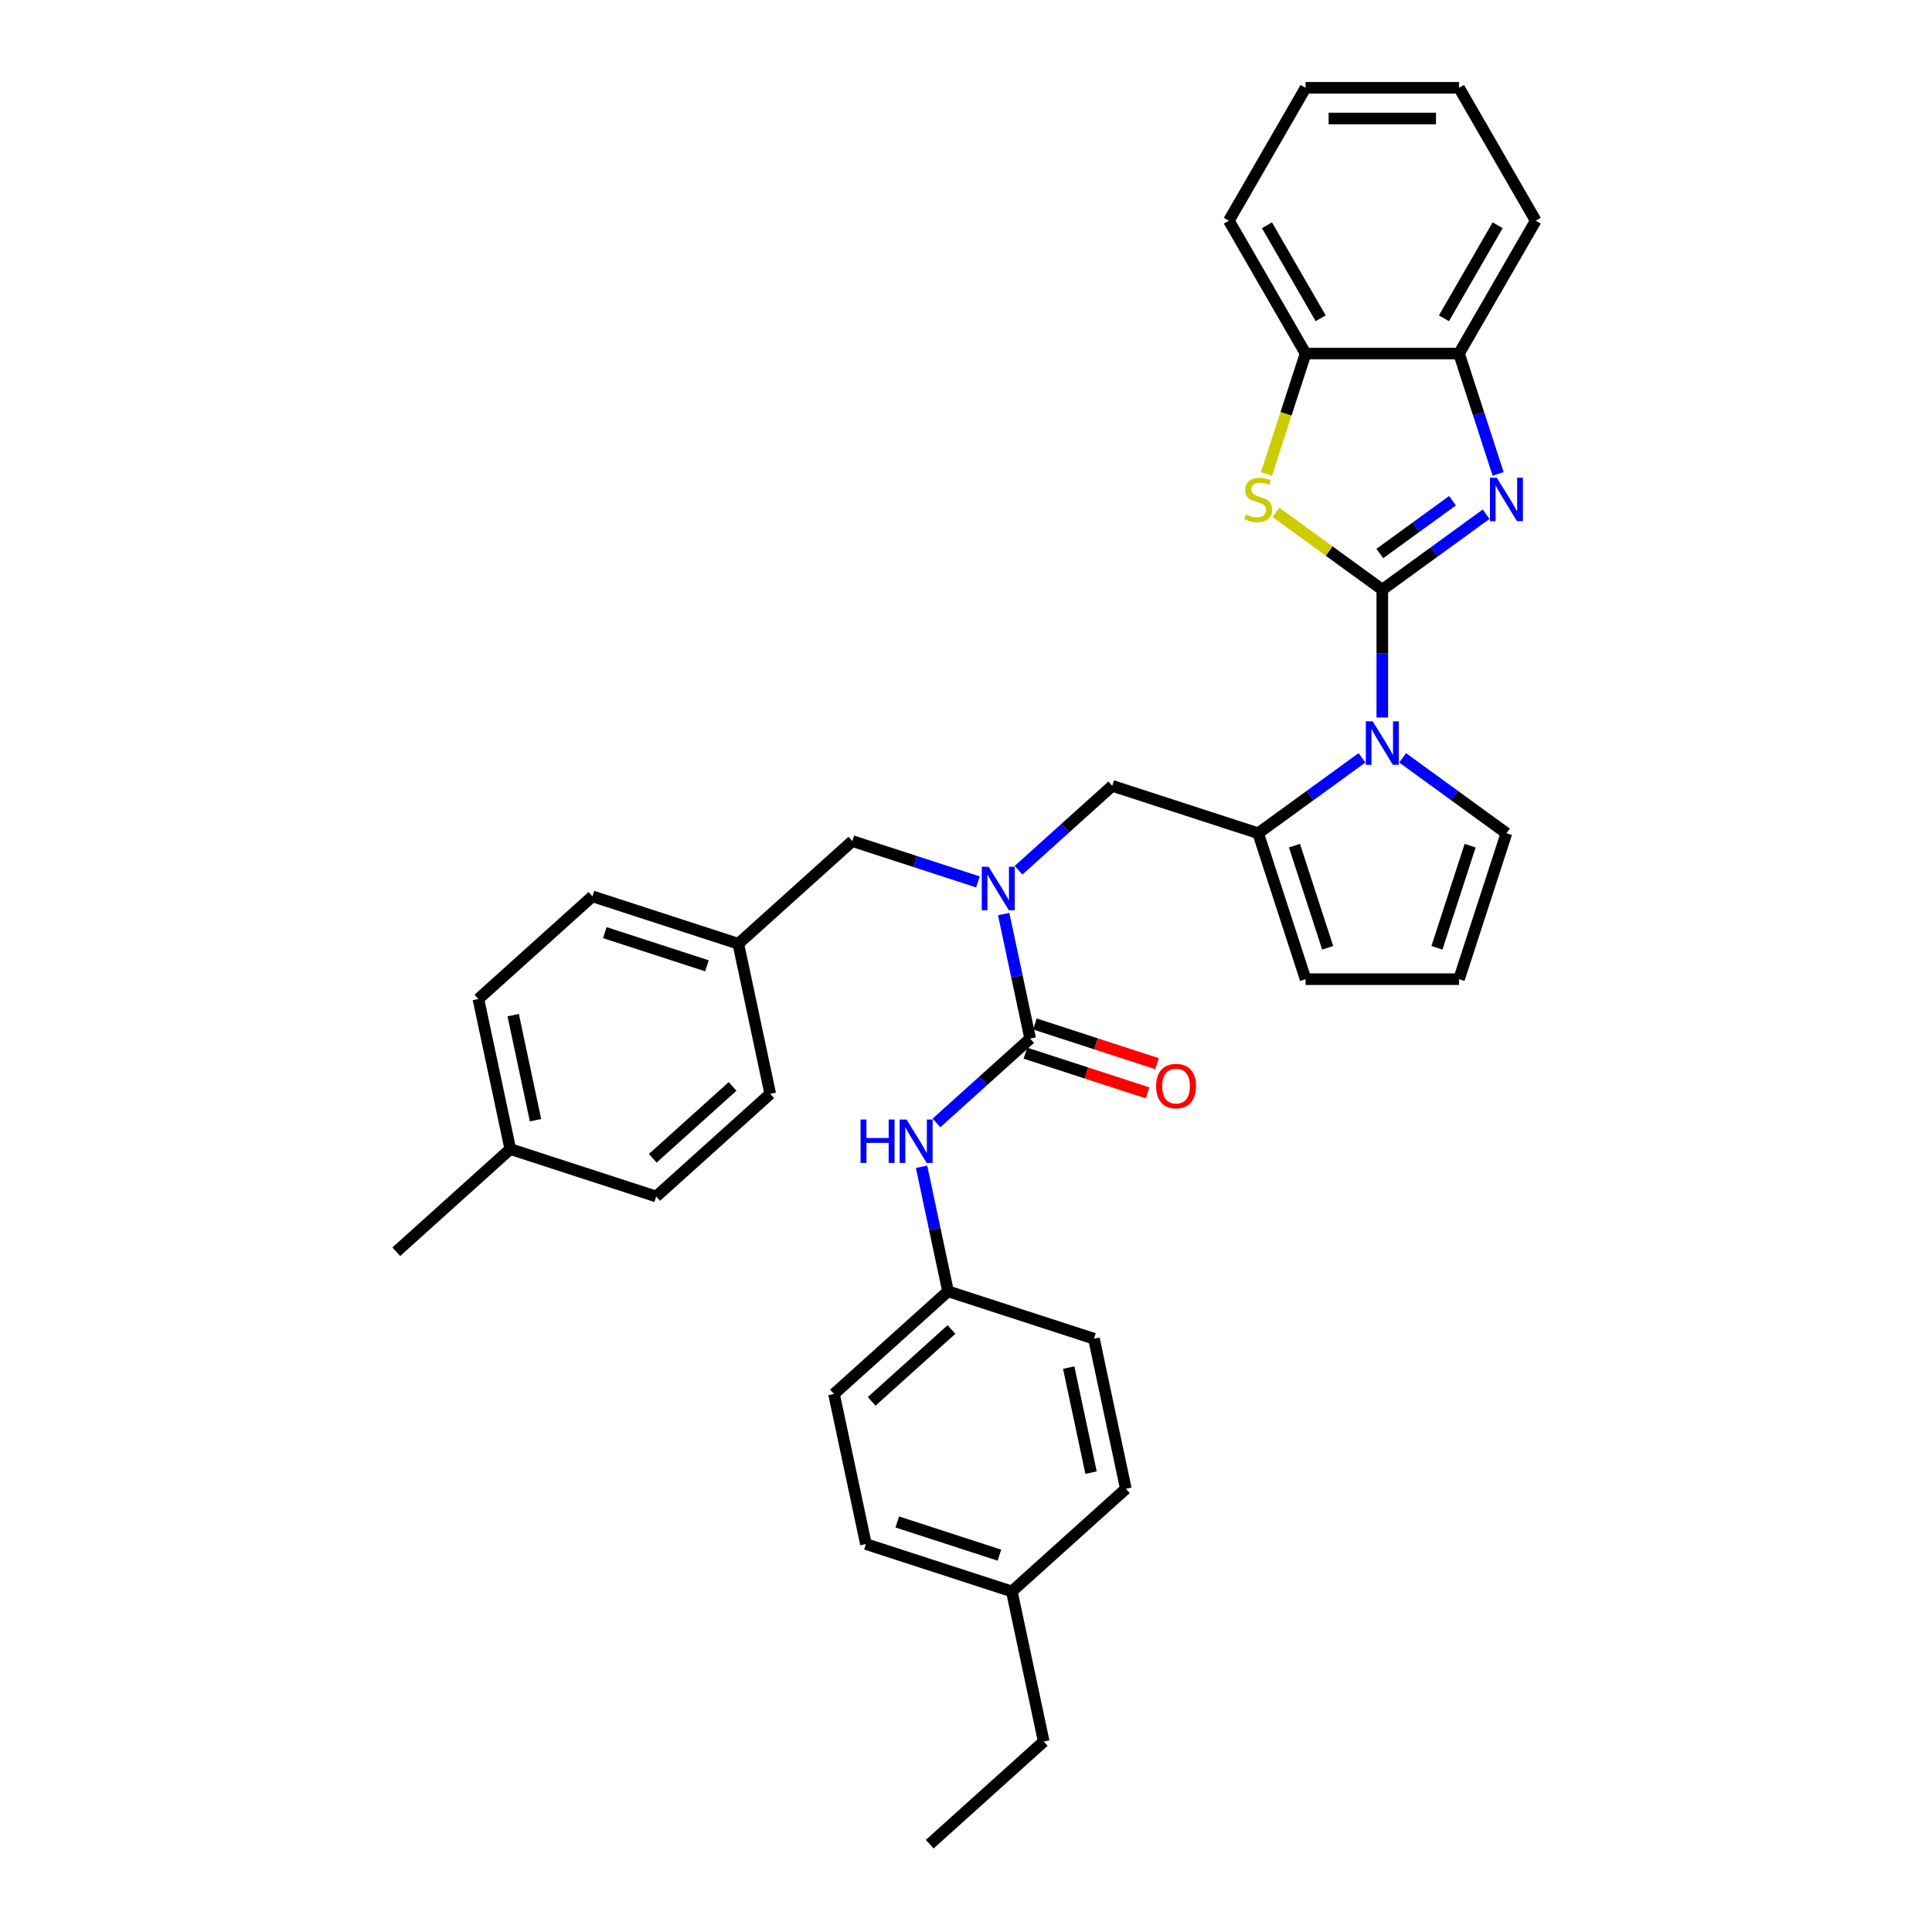 <?xml version='1.0' encoding='iso-8859-1'?>
<svg version='1.1' baseProfile='full'
              xmlns='http://www.w3.org/2000/svg'
                      xmlns:rdkit='http://www.rdkit.org/xml'
                      xmlns:xlink='http://www.w3.org/1999/xlink'
                  xml:space='preserve'
width='1000px' height='1000px' viewBox='0 0 1000 1000'>
<!-- END OF HEADER -->
<rect style='opacity:1.0;fill:#FFFFFF;stroke:none' width='1000' height='1000' x='0' y='0'> </rect>
<path class='bond-0' d='M 715.478,305.202 L 742.344,285.683' style='fill:none;fill-rule:evenodd;stroke:#000000;stroke-width:6px;stroke-linecap:butt;stroke-linejoin:miter;stroke-opacity:1' />
<path class='bond-0' d='M 742.344,285.683 L 769.21,266.164' style='fill:none;fill-rule:evenodd;stroke:#0000FF;stroke-width:6px;stroke-linecap:butt;stroke-linejoin:miter;stroke-opacity:1' />
<path class='bond-0' d='M 714.203,286.498 L 733.009,272.834' style='fill:none;fill-rule:evenodd;stroke:#000000;stroke-width:6px;stroke-linecap:butt;stroke-linejoin:miter;stroke-opacity:1' />
<path class='bond-0' d='M 733.009,272.834 L 751.815,259.171' style='fill:none;fill-rule:evenodd;stroke:#0000FF;stroke-width:6px;stroke-linecap:butt;stroke-linejoin:miter;stroke-opacity:1' />
<path class='bond-1' d='M 715.478,305.202 L 715.478,338.293' style='fill:none;fill-rule:evenodd;stroke:#000000;stroke-width:6px;stroke-linecap:butt;stroke-linejoin:miter;stroke-opacity:1' />
<path class='bond-1' d='M 715.478,338.293 L 715.478,371.384' style='fill:none;fill-rule:evenodd;stroke:#0000FF;stroke-width:6px;stroke-linecap:butt;stroke-linejoin:miter;stroke-opacity:1' />
<path class='bond-2' d='M 715.478,305.202 L 687.954,285.204' style='fill:none;fill-rule:evenodd;stroke:#000000;stroke-width:6px;stroke-linecap:butt;stroke-linejoin:miter;stroke-opacity:1' />
<path class='bond-2' d='M 687.954,285.204 L 660.429,265.206' style='fill:none;fill-rule:evenodd;stroke:#CCCC00;stroke-width:6px;stroke-linecap:butt;stroke-linejoin:miter;stroke-opacity:1' />
<path class='bond-6' d='M 775.425,245.295 L 765.305,214.148' style='fill:none;fill-rule:evenodd;stroke:#0000FF;stroke-width:6px;stroke-linecap:butt;stroke-linejoin:miter;stroke-opacity:1' />
<path class='bond-6' d='M 765.305,214.148 L 755.184,183' style='fill:none;fill-rule:evenodd;stroke:#000000;stroke-width:6px;stroke-linecap:butt;stroke-linejoin:miter;stroke-opacity:1' />
<path class='bond-4' d='M 704.964,392.253 L 678.099,411.772' style='fill:none;fill-rule:evenodd;stroke:#0000FF;stroke-width:6px;stroke-linecap:butt;stroke-linejoin:miter;stroke-opacity:1' />
<path class='bond-4' d='M 678.099,411.772 L 651.233,431.291' style='fill:none;fill-rule:evenodd;stroke:#000000;stroke-width:6px;stroke-linecap:butt;stroke-linejoin:miter;stroke-opacity:1' />
<path class='bond-10' d='M 725.993,392.253 L 752.858,411.772' style='fill:none;fill-rule:evenodd;stroke:#0000FF;stroke-width:6px;stroke-linecap:butt;stroke-linejoin:miter;stroke-opacity:1' />
<path class='bond-10' d='M 752.858,411.772 L 779.724,431.291' style='fill:none;fill-rule:evenodd;stroke:#000000;stroke-width:6px;stroke-linecap:butt;stroke-linejoin:miter;stroke-opacity:1' />
<path class='bond-8' d='M 655.521,245.327 L 665.647,214.163' style='fill:none;fill-rule:evenodd;stroke:#CCCC00;stroke-width:6px;stroke-linecap:butt;stroke-linejoin:miter;stroke-opacity:1' />
<path class='bond-8' d='M 665.647,214.163 L 675.772,183' style='fill:none;fill-rule:evenodd;stroke:#000000;stroke-width:6px;stroke-linecap:butt;stroke-linejoin:miter;stroke-opacity:1' />
<path class='bond-3' d='M 533.204,537.565 L 526.354,505.342' style='fill:none;fill-rule:evenodd;stroke:#000000;stroke-width:6px;stroke-linecap:butt;stroke-linejoin:miter;stroke-opacity:1' />
<path class='bond-3' d='M 526.354,505.342 L 519.505,473.119' style='fill:none;fill-rule:evenodd;stroke:#0000FF;stroke-width:6px;stroke-linecap:butt;stroke-linejoin:miter;stroke-opacity:1' />
<path class='bond-9' d='M 533.204,537.565 L 508.954,559.4' style='fill:none;fill-rule:evenodd;stroke:#000000;stroke-width:6px;stroke-linecap:butt;stroke-linejoin:miter;stroke-opacity:1' />
<path class='bond-9' d='M 508.954,559.4 L 484.703,581.235' style='fill:none;fill-rule:evenodd;stroke:#0000FF;stroke-width:6px;stroke-linecap:butt;stroke-linejoin:miter;stroke-opacity:1' />
<path class='bond-13' d='M 530.75,545.118 L 562.358,555.388' style='fill:none;fill-rule:evenodd;stroke:#000000;stroke-width:6px;stroke-linecap:butt;stroke-linejoin:miter;stroke-opacity:1' />
<path class='bond-13' d='M 562.358,555.388 L 593.966,565.658' style='fill:none;fill-rule:evenodd;stroke:#FF0000;stroke-width:6px;stroke-linecap:butt;stroke-linejoin:miter;stroke-opacity:1' />
<path class='bond-13' d='M 535.658,530.013 L 567.266,540.283' style='fill:none;fill-rule:evenodd;stroke:#000000;stroke-width:6px;stroke-linecap:butt;stroke-linejoin:miter;stroke-opacity:1' />
<path class='bond-13' d='M 567.266,540.283 L 598.874,550.553' style='fill:none;fill-rule:evenodd;stroke:#FF0000;stroke-width:6px;stroke-linecap:butt;stroke-linejoin:miter;stroke-opacity:1' />
<path class='bond-7' d='M 651.233,431.291 L 575.708,406.752' style='fill:none;fill-rule:evenodd;stroke:#000000;stroke-width:6px;stroke-linecap:butt;stroke-linejoin:miter;stroke-opacity:1' />
<path class='bond-11' d='M 651.233,431.291 L 675.772,506.817' style='fill:none;fill-rule:evenodd;stroke:#000000;stroke-width:6px;stroke-linecap:butt;stroke-linejoin:miter;stroke-opacity:1' />
<path class='bond-11' d='M 670.019,437.712 L 687.197,490.58' style='fill:none;fill-rule:evenodd;stroke:#000000;stroke-width:6px;stroke-linecap:butt;stroke-linejoin:miter;stroke-opacity:1' />
<path class='bond-5' d='M 527.207,450.422 L 551.457,428.587' style='fill:none;fill-rule:evenodd;stroke:#0000FF;stroke-width:6px;stroke-linecap:butt;stroke-linejoin:miter;stroke-opacity:1' />
<path class='bond-5' d='M 551.457,428.587 L 575.708,406.752' style='fill:none;fill-rule:evenodd;stroke:#000000;stroke-width:6px;stroke-linecap:butt;stroke-linejoin:miter;stroke-opacity:1' />
<path class='bond-14' d='M 506.179,456.472 L 473.673,445.911' style='fill:none;fill-rule:evenodd;stroke:#0000FF;stroke-width:6px;stroke-linecap:butt;stroke-linejoin:miter;stroke-opacity:1' />
<path class='bond-14' d='M 473.673,445.911 L 441.168,435.349' style='fill:none;fill-rule:evenodd;stroke:#000000;stroke-width:6px;stroke-linecap:butt;stroke-linejoin:miter;stroke-opacity:1' />
<path class='bond-27' d='M 755.184,183 L 794.89,114.227' style='fill:none;fill-rule:evenodd;stroke:#000000;stroke-width:6px;stroke-linecap:butt;stroke-linejoin:miter;stroke-opacity:1' />
<path class='bond-27' d='M 747.386,164.743 L 775.18,116.602' style='fill:none;fill-rule:evenodd;stroke:#000000;stroke-width:6px;stroke-linecap:butt;stroke-linejoin:miter;stroke-opacity:1' />
<path class='bond-34' d='M 755.184,183 L 675.772,183' style='fill:none;fill-rule:evenodd;stroke:#000000;stroke-width:6px;stroke-linecap:butt;stroke-linejoin:miter;stroke-opacity:1' />
<path class='bond-28' d='M 675.772,183 L 636.067,114.227' style='fill:none;fill-rule:evenodd;stroke:#000000;stroke-width:6px;stroke-linecap:butt;stroke-linejoin:miter;stroke-opacity:1' />
<path class='bond-28' d='M 683.571,164.743 L 655.777,116.602' style='fill:none;fill-rule:evenodd;stroke:#000000;stroke-width:6px;stroke-linecap:butt;stroke-linejoin:miter;stroke-opacity:1' />
<path class='bond-15' d='M 477.001,603.932 L 483.851,636.156' style='fill:none;fill-rule:evenodd;stroke:#0000FF;stroke-width:6px;stroke-linecap:butt;stroke-linejoin:miter;stroke-opacity:1' />
<path class='bond-15' d='M 483.851,636.156 L 490.7,668.379' style='fill:none;fill-rule:evenodd;stroke:#000000;stroke-width:6px;stroke-linecap:butt;stroke-linejoin:miter;stroke-opacity:1' />
<path class='bond-12' d='M 779.724,431.291 L 755.184,506.817' style='fill:none;fill-rule:evenodd;stroke:#000000;stroke-width:6px;stroke-linecap:butt;stroke-linejoin:miter;stroke-opacity:1' />
<path class='bond-12' d='M 760.938,437.712 L 743.76,490.58' style='fill:none;fill-rule:evenodd;stroke:#000000;stroke-width:6px;stroke-linecap:butt;stroke-linejoin:miter;stroke-opacity:1' />
<path class='bond-35' d='M 675.772,506.817 L 755.184,506.817' style='fill:none;fill-rule:evenodd;stroke:#000000;stroke-width:6px;stroke-linecap:butt;stroke-linejoin:miter;stroke-opacity:1' />
<path class='bond-16' d='M 441.168,435.349 L 382.153,488.486' style='fill:none;fill-rule:evenodd;stroke:#000000;stroke-width:6px;stroke-linecap:butt;stroke-linejoin:miter;stroke-opacity:1' />
<path class='bond-19' d='M 490.7,668.379 L 566.225,692.918' style='fill:none;fill-rule:evenodd;stroke:#000000;stroke-width:6px;stroke-linecap:butt;stroke-linejoin:miter;stroke-opacity:1' />
<path class='bond-20' d='M 490.7,668.379 L 431.685,721.516' style='fill:none;fill-rule:evenodd;stroke:#000000;stroke-width:6px;stroke-linecap:butt;stroke-linejoin:miter;stroke-opacity:1' />
<path class='bond-20' d='M 492.475,688.152 L 451.165,725.348' style='fill:none;fill-rule:evenodd;stroke:#000000;stroke-width:6px;stroke-linecap:butt;stroke-linejoin:miter;stroke-opacity:1' />
<path class='bond-21' d='M 382.153,488.486 L 398.664,566.163' style='fill:none;fill-rule:evenodd;stroke:#000000;stroke-width:6px;stroke-linecap:butt;stroke-linejoin:miter;stroke-opacity:1' />
<path class='bond-22' d='M 382.153,488.486 L 306.628,463.946' style='fill:none;fill-rule:evenodd;stroke:#000000;stroke-width:6px;stroke-linecap:butt;stroke-linejoin:miter;stroke-opacity:1' />
<path class='bond-22' d='M 365.917,499.91 L 313.049,482.732' style='fill:none;fill-rule:evenodd;stroke:#000000;stroke-width:6px;stroke-linecap:butt;stroke-linejoin:miter;stroke-opacity:1' />
<path class='bond-17' d='M 264.124,594.76 L 247.614,517.083' style='fill:none;fill-rule:evenodd;stroke:#000000;stroke-width:6px;stroke-linecap:butt;stroke-linejoin:miter;stroke-opacity:1' />
<path class='bond-17' d='M 277.183,579.806 L 265.625,525.433' style='fill:none;fill-rule:evenodd;stroke:#000000;stroke-width:6px;stroke-linecap:butt;stroke-linejoin:miter;stroke-opacity:1' />
<path class='bond-30' d='M 264.124,594.76 L 205.11,647.897' style='fill:none;fill-rule:evenodd;stroke:#000000;stroke-width:6px;stroke-linecap:butt;stroke-linejoin:miter;stroke-opacity:1' />
<path class='bond-37' d='M 264.124,594.76 L 339.649,619.3' style='fill:none;fill-rule:evenodd;stroke:#000000;stroke-width:6px;stroke-linecap:butt;stroke-linejoin:miter;stroke-opacity:1' />
<path class='bond-18' d='M 523.721,823.732 L 448.196,799.192' style='fill:none;fill-rule:evenodd;stroke:#000000;stroke-width:6px;stroke-linecap:butt;stroke-linejoin:miter;stroke-opacity:1' />
<path class='bond-18' d='M 517.3,804.946 L 464.433,787.768' style='fill:none;fill-rule:evenodd;stroke:#000000;stroke-width:6px;stroke-linecap:butt;stroke-linejoin:miter;stroke-opacity:1' />
<path class='bond-29' d='M 523.721,823.732 L 540.232,901.409' style='fill:none;fill-rule:evenodd;stroke:#000000;stroke-width:6px;stroke-linecap:butt;stroke-linejoin:miter;stroke-opacity:1' />
<path class='bond-38' d='M 523.721,823.732 L 582.736,770.595' style='fill:none;fill-rule:evenodd;stroke:#000000;stroke-width:6px;stroke-linecap:butt;stroke-linejoin:miter;stroke-opacity:1' />
<path class='bond-26' d='M 566.225,692.918 L 582.736,770.595' style='fill:none;fill-rule:evenodd;stroke:#000000;stroke-width:6px;stroke-linecap:butt;stroke-linejoin:miter;stroke-opacity:1' />
<path class='bond-26' d='M 553.166,707.872 L 564.724,762.246' style='fill:none;fill-rule:evenodd;stroke:#000000;stroke-width:6px;stroke-linecap:butt;stroke-linejoin:miter;stroke-opacity:1' />
<path class='bond-25' d='M 431.685,721.516 L 448.196,799.192' style='fill:none;fill-rule:evenodd;stroke:#000000;stroke-width:6px;stroke-linecap:butt;stroke-linejoin:miter;stroke-opacity:1' />
<path class='bond-24' d='M 398.664,566.163 L 339.649,619.3' style='fill:none;fill-rule:evenodd;stroke:#000000;stroke-width:6px;stroke-linecap:butt;stroke-linejoin:miter;stroke-opacity:1' />
<path class='bond-24' d='M 379.184,562.33 L 337.874,599.526' style='fill:none;fill-rule:evenodd;stroke:#000000;stroke-width:6px;stroke-linecap:butt;stroke-linejoin:miter;stroke-opacity:1' />
<path class='bond-23' d='M 306.628,463.946 L 247.614,517.083' style='fill:none;fill-rule:evenodd;stroke:#000000;stroke-width:6px;stroke-linecap:butt;stroke-linejoin:miter;stroke-opacity:1' />
<path class='bond-33' d='M 794.89,114.227 L 755.184,45.455' style='fill:none;fill-rule:evenodd;stroke:#000000;stroke-width:6px;stroke-linecap:butt;stroke-linejoin:miter;stroke-opacity:1' />
<path class='bond-32' d='M 636.067,114.227 L 675.772,45.455' style='fill:none;fill-rule:evenodd;stroke:#000000;stroke-width:6px;stroke-linecap:butt;stroke-linejoin:miter;stroke-opacity:1' />
<path class='bond-31' d='M 540.232,901.409 L 481.217,954.545' style='fill:none;fill-rule:evenodd;stroke:#000000;stroke-width:6px;stroke-linecap:butt;stroke-linejoin:miter;stroke-opacity:1' />
<path class='bond-36' d='M 675.772,45.455 L 755.184,45.455' style='fill:none;fill-rule:evenodd;stroke:#000000;stroke-width:6px;stroke-linecap:butt;stroke-linejoin:miter;stroke-opacity:1' />
<path class='bond-36' d='M 687.684,61.337 L 743.273,61.337' style='fill:none;fill-rule:evenodd;stroke:#000000;stroke-width:6px;stroke-linecap:butt;stroke-linejoin:miter;stroke-opacity:1' />
<path  class='atom-1' d='M 774.753 247.28
L 782.122 259.192
Q 782.853 260.368, 784.028 262.496
Q 785.203 264.624, 785.267 264.751
L 785.267 247.28
L 788.253 247.28
L 788.253 269.77
L 785.172 269.77
L 777.262 256.746
Q 776.341 255.222, 775.356 253.475
Q 774.403 251.728, 774.118 251.188
L 774.118 269.77
L 771.195 269.77
L 771.195 247.28
L 774.753 247.28
' fill='#0000FF'/>
<path  class='atom-2' d='M 710.507 373.37
L 717.877 385.281
Q 718.607 386.457, 719.783 388.585
Q 720.958 390.713, 721.021 390.84
L 721.021 373.37
L 724.007 373.37
L 724.007 395.859
L 720.926 395.859
L 713.017 382.835
Q 712.095 381.311, 711.111 379.564
Q 710.158 377.817, 709.872 377.277
L 709.872 395.859
L 706.95 395.859
L 706.95 373.37
L 710.507 373.37
' fill='#0000FF'/>
<path  class='atom-3' d='M 644.88 266.244
Q 645.134 266.339, 646.182 266.784
Q 647.23 267.229, 648.374 267.515
Q 649.549 267.769, 650.693 267.769
Q 652.821 267.769, 654.06 266.752
Q 655.299 265.704, 655.299 263.893
Q 655.299 262.655, 654.663 261.892
Q 654.06 261.13, 653.107 260.717
Q 652.154 260.304, 650.566 259.828
Q 648.565 259.224, 647.358 258.652
Q 646.182 258.081, 645.325 256.873
Q 644.499 255.666, 644.499 253.633
Q 644.499 250.806, 646.405 249.059
Q 648.342 247.312, 652.154 247.312
Q 654.759 247.312, 657.713 248.551
L 656.982 250.997
Q 654.282 249.885, 652.249 249.885
Q 650.058 249.885, 648.85 250.806
Q 647.643 251.696, 647.675 253.252
Q 647.675 254.459, 648.279 255.19
Q 648.914 255.921, 649.803 256.333
Q 650.725 256.746, 652.249 257.223
Q 654.282 257.858, 655.489 258.493
Q 656.696 259.129, 657.554 260.431
Q 658.443 261.702, 658.443 263.893
Q 658.443 267.006, 656.347 268.69
Q 654.282 270.342, 650.82 270.342
Q 648.819 270.342, 647.294 269.897
Q 645.801 269.484, 644.022 268.753
L 644.88 266.244
' fill='#CCCC00'/>
<path  class='atom-6' d='M 511.722 448.644
L 519.091 460.556
Q 519.822 461.731, 520.997 463.859
Q 522.172 465.988, 522.236 466.115
L 522.236 448.644
L 525.222 448.644
L 525.222 471.133
L 522.141 471.133
L 514.231 458.11
Q 513.31 456.585, 512.325 454.838
Q 511.372 453.091, 511.087 452.551
L 511.087 471.133
L 508.164 471.133
L 508.164 448.644
L 511.722 448.644
' fill='#0000FF'/>
<path  class='atom-10' d='M 445.426 579.458
L 448.476 579.458
L 448.476 589.019
L 459.974 589.019
L 459.974 579.458
L 463.024 579.458
L 463.024 601.947
L 459.974 601.947
L 459.974 591.56
L 448.476 591.56
L 448.476 601.947
L 445.426 601.947
L 445.426 579.458
' fill='#0000FF'/>
<path  class='atom-10' d='M 469.218 579.458
L 476.587 591.369
Q 477.318 592.545, 478.493 594.673
Q 479.669 596.801, 479.732 596.928
L 479.732 579.458
L 482.718 579.458
L 482.718 601.947
L 479.637 601.947
L 471.727 588.923
Q 470.806 587.399, 469.822 585.652
Q 468.869 583.905, 468.583 583.365
L 468.583 601.947
L 465.66 601.947
L 465.66 579.458
L 469.218 579.458
' fill='#0000FF'/>
<path  class='atom-14' d='M 598.405 562.168
Q 598.405 556.768, 601.074 553.751
Q 603.742 550.733, 608.729 550.733
Q 613.716 550.733, 616.384 553.751
Q 619.053 556.768, 619.053 562.168
Q 619.053 567.632, 616.352 570.745
Q 613.652 573.826, 608.729 573.826
Q 603.774 573.826, 601.074 570.745
Q 598.405 567.664, 598.405 562.168
M 608.729 571.285
Q 612.16 571.285, 614.002 568.998
Q 615.876 566.679, 615.876 562.168
Q 615.876 557.753, 614.002 555.53
Q 612.16 553.274, 608.729 553.274
Q 605.298 553.274, 603.424 555.498
Q 601.582 557.721, 601.582 562.168
Q 601.582 566.711, 603.424 568.998
Q 605.298 571.285, 608.729 571.285
' fill='#FF0000'/>
</svg>
